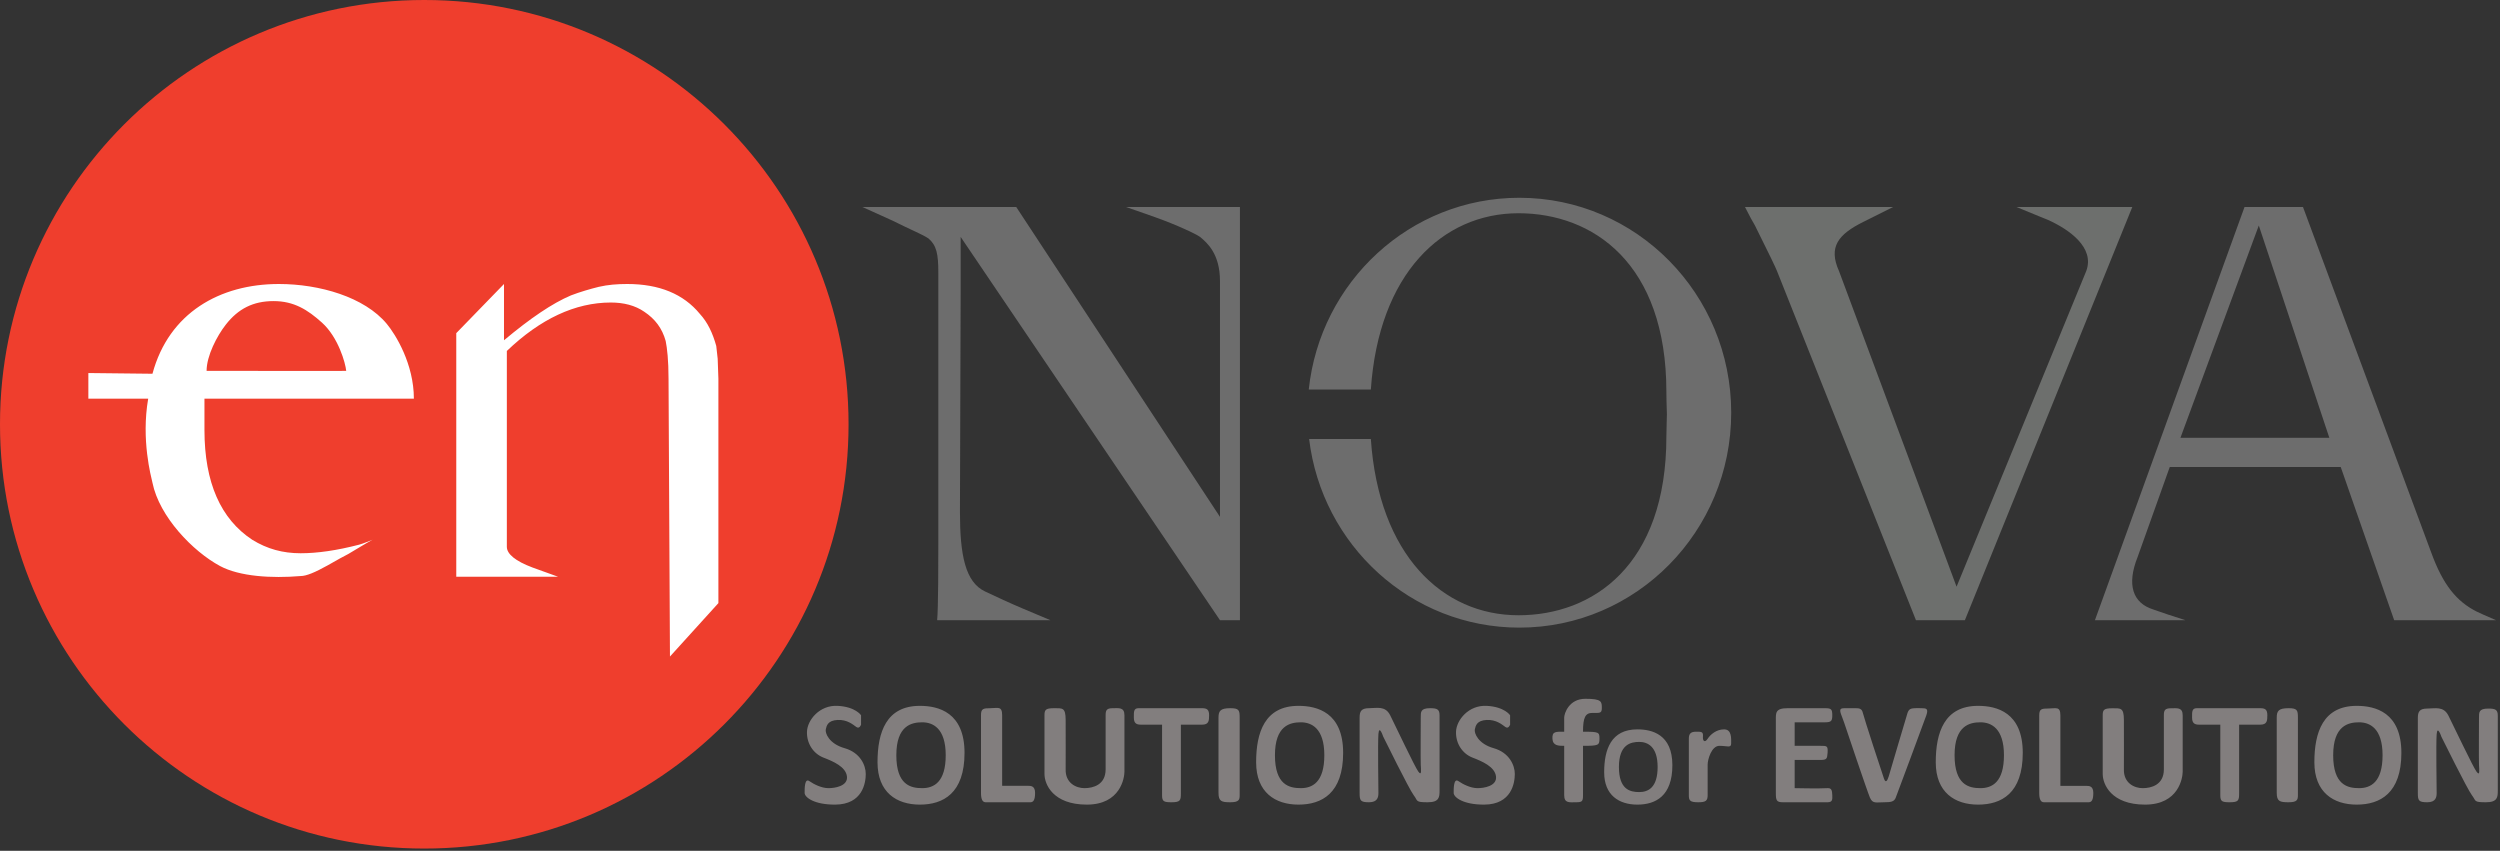 <?xml version="1.0" encoding="UTF-8"?>
<svg width="620px" height="211px" viewBox="0 0 620 211" version="1.1" xmlns="http://www.w3.org/2000/svg" xmlns:xlink="http://www.w3.org/1999/xlink">
    <rect x="0" y="0" width="620" height="211" fill="#333333" stroke="none"/>
    <!-- Generator: Sketch 64 (93537) - https://sketch.com -->
    <title>Logotype</title>
    <desc>Created with Sketch.</desc>
    <g id="Page-1" stroke="none" stroke-width="1" fill="none" fill-rule="evenodd">
        <g id="Artboard" transform="translate(-90, -94)">
            <g id="Logotype" transform="translate(90, 94)">
                <path d="M0,105.221 C0,47.108 47.108,0 105.221,0 C163.334,0 210.442,47.108 210.442,105.221 C210.442,163.333 163.334,210.442 105.221,210.442 C47.108,210.442 0,163.333 0,105.221 L0,105.221 Z" id="Fill-1" fill="#EF3E2D"></path>
                <path d="M155.551,70.432 C163.501,70.432 169.506,72.906 173.57,77.851 C175.513,79.971 176.75,82.62 177.633,85.801 L177.986,88.981 L178.163,93.926 L178.163,149.572 L166.15,162.821 L165.797,93.926 C165.797,89.333 165.443,86.33 165.09,84.564 C164.207,81.384 162.44,79.088 159.791,77.322 C157.494,75.732 154.668,75.025 151.488,75.025 C142.656,75.025 134,79.088 125.697,87.037 L125.697,135.617 C125.697,137.383 127.816,139.149 132.057,140.739 L138.416,143.035 L113.155,143.035 L113.155,82.62 L124.991,70.432 L124.991,84.388 C131.527,78.911 137.003,75.201 141.596,73.258 C143.892,72.375 146.365,71.668 148.485,71.138 C150.781,70.609 153.078,70.432 155.551,70.432 Z M69.158,70.432 C79.227,70.432 90.389,73.654 95.928,80.325 C98.097,82.937 102.641,90.249 102.641,98.872 L102.641,98.872 L50.706,98.872 L50.706,106.645 C50.706,119.717 54.768,128.727 62.541,133.85 C66.251,136.147 70.137,137.206 74.553,137.206 C78.792,137.206 83.562,136.499 89.039,135.086 C90.275,134.733 91.512,134.203 92.395,133.85 C90.452,134.909 88.509,136.147 86.389,137.383 C85.329,137.912 83.739,138.796 81.266,140.208 C78.086,141.976 75.966,142.859 74.553,142.859 C67.37,143.47 59.397,142.964 54.592,140.386 C47.805,136.745 39.51,128.123 37.81,119.717 C37.456,118.127 34.985,109.103 36.75,98.872 L36.75,98.872 L21.912,98.872 L21.912,92.513 L37.81,92.69 C41.883,77.56 54.549,70.432 69.158,70.432 Z M67.84,74.671 C62.787,74.671 59.086,76.562 56.005,80.5 C53.792,83.33 51.235,88.248 51.235,91.983 C51.255,91.991 61.892,91.991 83.147,91.984 L85.859,91.983 C85.682,90.04 83.893,83.649 79.845,80.008 C76.289,76.809 72.894,74.671 67.84,74.671 Z" id="Combined-Shape" fill="#FFFFFF"></path>
                <path d="M253.791,150.98 C250.156,149.442 247.329,148.113 244.326,146.7 C239.38,144.372 238.066,137.685 238.066,126.903 L238.242,72.71 L238.242,58.751 L302.556,153.807 L307.503,153.807 L307.503,51.331 L279.234,51.331 C283.828,52.92 286.831,53.981 288.244,54.51 C294.251,56.808 297.198,58.41 297.608,58.751 C299.306,60.165 302.556,62.877 302.556,69.706 L302.556,128.188 L252.024,51.331 L213.86,51.331 L221.281,54.687 C226.229,57.162 228.693,58.091 230.264,59.139 C232.269,60.857 232.705,62.997 232.705,67.589 L232.705,134.548 C232.705,138.612 232.705,150.98 232.412,153.807 L260.505,153.807 L253.791,150.98 Z" id="Fill-3" fill="#6D6D6D"></path>
                <path d="M324.661,108.869 L339.971,108.869 C341.928,137.607 357.712,152.584 376.579,152.584 C394.939,152.584 413.265,140.312 413.265,108.235 C413.265,106.93 413.391,103.231 413.391,102.733 C413.307,100.245 413.265,98.411 413.265,97.231 C413.265,65.154 394.939,52.884 376.579,52.884 C357.712,52.884 341.928,67.859 339.971,96.598 L324.574,96.598 C327.401,69.866 349.708,49.049 376.806,49.049 C405.82,49.049 429.34,72.913 429.34,102.35 C429.34,131.787 405.82,155.651 376.806,155.651 C349.968,155.651 327.829,135.231 324.661,108.869" id="Fill-5" fill="#6D6D6D"></path>
                <path d="M462.082,55.04 L469.503,51.33 L432.753,51.33 C433.812,53.449 434.696,55.04 435.226,55.924 C438.76,62.991 440.527,66.701 440.703,67.231 L475.157,153.807 L487.292,153.807 L528.812,51.33 L500.069,51.33 C504.84,53.273 507.313,54.334 507.844,54.51 C512.968,56.808 519.601,61.307 517.384,67.231 L485.228,145.503 L456.075,67.231 C453.367,61.207 455.916,58.123 462.082,55.04" id="Fill-7" fill="#6D6F6D"></path>
                <path d="M619.019,153.807 C616.546,152.747 614.957,152.04 614.249,151.687 C609.186,149.156 605.827,144.956 602.942,137.022 L571.138,51.33 L556.646,51.33 L519.542,153.807 L541.985,153.807 C538.628,152.747 535.979,151.864 534.035,151.157 C528.911,149.567 527.361,145.047 530.148,138.082 L538.098,115.82 L580.502,115.82 L593.754,153.807 L619.019,153.807 Z M540.748,108.576 L560.184,55.924 L577.675,108.576 L540.748,108.576 Z" id="Fill-9" fill="#6D6D6D"></path>
                <path d="M617.12,175.724 C614.73,175.724 614.788,176.63 614.788,178.048 C614.788,179.465 614.728,188.366 614.788,189.666 C614.847,190.968 615.079,192.548 614.205,191.41 C613.33,190.271 608.43,179.883 607.206,177.467 C605.982,175.05 603.881,175.724 601.957,175.724 C600.033,175.724 599.624,176.514 599.624,178.048 L599.624,196.638 C599.624,198.52 599.799,198.961 601.957,198.961 C604.115,198.961 604.29,197.661 604.29,196.638 C604.29,195.616 604.114,184.532 604.29,182.115 C604.466,179.698 605.456,182.696 605.456,182.696 C605.456,182.696 611.93,195.801 613.038,197.219 C614.146,198.636 613.329,198.961 616.537,198.961 C619.395,198.961 619.453,197.661 619.453,196.057 L619.453,177.467 C619.453,175.98 618.811,175.724 617.12,175.724 M585.044,195.462 C582.182,195.462 578.629,194.668 578.629,187.297 C578.629,179.927 582.407,179.132 585.044,179.132 C587.681,179.132 590.876,180.587 590.876,187.297 C590.876,194.007 587.906,195.462 585.044,195.462 M584.461,175.05 C576.13,175.05 573.963,181.593 573.963,189.047 C573.963,196.501 578.683,199.545 584.461,199.545 C590.239,199.545 595.542,196.757 595.542,186.714 C595.542,176.672 589.098,175.05 584.461,175.05 M567.548,175.633 C565.099,175.633 564.632,176.314 564.632,177.966 L564.632,196.629 C564.632,198.747 565.404,198.961 567.548,198.961 C569.692,198.961 569.881,198.359 569.881,197.212 L569.881,177.966 C569.881,176.12 569.72,175.633 567.548,175.633 M560.55,175.633 L544.803,175.633 C543.564,175.633 543.637,176.547 543.637,177.966 C543.637,179.385 544.292,179.716 545.387,179.716 L550.635,179.716 L550.635,197.212 C550.635,198.747 551.057,198.961 552.968,198.961 C555.228,198.961 555.301,198.476 555.301,196.629 L555.301,179.716 L560.55,179.716 C562.226,179.716 562.299,178.764 562.299,177.383 C562.299,176.002 561.788,175.633 560.55,175.633 M538.388,175.652 C536.863,175.652 536.638,176.194 536.638,177.4 L536.638,190.803 C536.638,194.674 533.497,195.465 531.389,195.465 C529.281,195.465 526.641,194.176 526.724,190.803 C526.756,189.512 526.724,181.689 526.724,178.566 C526.724,175.443 525.915,175.652 523.807,175.652 C521.7,175.652 521.474,176.111 521.474,177.4 L521.474,191.969 C521.474,194.507 523.582,199.545 531.973,199.545 C540.362,199.545 541.304,192.844 541.304,191.386 L541.304,177.4 C541.304,175.36 539.912,175.652 538.388,175.652 M517.392,194.892 L510.976,194.892 L510.976,177.451 C510.976,175.08 509.864,175.706 508.06,175.706 C506.257,175.706 505.728,175.833 505.728,177.451 L505.728,196.636 C505.728,198.252 506.115,198.961 506.894,198.961 L517.975,198.961 C518.755,198.961 519.141,198.342 519.141,196.636 C519.141,194.93 518.113,194.892 517.392,194.892 M491.148,195.462 C488.286,195.462 484.732,194.668 484.732,187.297 C484.732,179.927 488.511,179.132 491.148,179.132 C493.785,179.132 496.98,180.587 496.98,187.297 C496.98,194.007 494.01,195.462 491.148,195.462 M490.564,175.05 C482.233,175.05 480.067,181.593 480.067,189.047 C480.067,196.501 484.787,199.545 490.564,199.545 C496.343,199.545 501.645,196.757 501.645,186.714 C501.645,176.672 495.201,175.05 490.564,175.05 M476.568,175.633 C475.81,175.607 475.26,175.612 474.818,175.633 C473.903,175.679 473.4,175.842 473.068,176.8 C472.736,177.757 468.735,191.492 468.403,192.546 C468.07,193.601 467.666,194.31 467.236,193.129 C466.807,191.949 462.223,177.883 461.987,176.8 C461.753,175.716 461.057,175.633 460.238,175.633 L457.322,175.633 C455.627,175.633 456.585,176.911 457.322,179.132 C457.9,180.877 463.058,196.209 463.737,197.795 C464.416,199.381 465.245,198.961 467.236,198.961 C468.944,198.961 469.766,198.834 470.152,197.795 C470.54,196.756 477.128,179.151 477.734,177.383 C478.341,175.616 477.583,175.668 476.568,175.633 M453.239,195.462 C451.165,195.602 445.075,195.462 445.075,195.462 L445.075,188.464 L451.49,188.464 C453.005,188.464 453.142,188.187 453.239,186.714 C453.355,184.954 453.086,184.965 451.49,184.965 L445.075,184.965 L445.075,179.132 L452.656,179.132 C454.171,179.132 454.406,178.758 454.406,177.383 C454.406,175.911 454.155,175.633 452.656,175.633 L443.325,175.633 C440.271,175.633 440.409,176.814 440.409,178.549 L440.409,196.629 C440.409,198.461 440.547,198.961 442.158,198.961 C443.77,198.961 452.016,198.976 453.239,198.961 C454.463,198.948 454.447,198.295 454.406,197.212 C454.365,196.128 454.255,195.395 453.239,195.462 M427.578,180.882 C425.641,180.882 424.17,182.179 423.496,183.215 C422.822,184.251 422.225,183.831 422.33,182.632 C422.433,181.433 421.933,181.465 420.58,181.465 C419.226,181.465 418.83,182.049 418.83,183.215 L418.83,197.212 C418.83,198.54 419.115,198.961 421.163,198.961 C423.016,198.961 423.496,198.606 423.496,197.212 L423.496,189.63 C423.496,188.334 424.461,184.965 426.412,184.965 C428.363,184.965 429.328,185.58 429.328,184.381 C429.328,183.182 429.516,180.882 427.578,180.882 M406.52,196.434 C404.277,196.434 401.492,195.829 401.492,190.213 C401.492,184.598 404.453,183.993 406.52,183.993 C408.587,183.993 411.091,185.101 411.091,190.213 C411.091,195.326 408.763,196.434 406.52,196.434 M406.062,180.882 C399.533,180.882 397.835,185.868 397.835,191.547 C397.835,197.226 401.534,199.545 406.062,199.545 C410.592,199.545 414.748,197.42 414.748,189.769 C414.748,182.118 409.697,180.882 406.062,180.882 M393.169,173.301 C389.071,173.301 387.92,176.978 387.92,177.966 L387.92,181.465 C385.782,181.465 384.902,181.355 385.005,183.215 C385.101,184.981 386.559,184.965 387.92,184.965 L387.92,197.212 C387.92,199.27 389.297,198.961 390.837,198.961 C392.376,198.961 392.586,198.751 392.586,197.212 L392.586,184.965 C396.361,184.965 396.669,184.851 396.669,183.215 C396.669,181.579 396.571,181.465 392.586,181.465 C392.586,177.885 393.184,176.8 394.919,176.8 C396.653,176.8 397.252,176.978 397.252,175.633 C397.252,173.997 397.267,173.301 393.169,173.301 M370.425,185.548 C366.543,184.45 365.558,181.786 365.759,180.882 C365.96,179.978 366.237,178.676 368.675,178.549 C371.111,178.423 372.556,179.745 373.34,180.299 C374.125,180.853 374.507,179.716 374.507,179.716 L374.507,177.383 C374.507,177.383 373.139,175.274 368.675,175.05 C364.21,174.827 361.183,178.578 361.093,181.465 C361,184.45 362.738,186.938 365.176,187.881 C367.612,188.824 370.709,190.146 371.008,192.546 C371.307,194.948 367.987,195.492 366.342,195.462 C364.696,195.433 362.836,194.52 361.676,193.713 C360.516,192.906 360.503,195.492 360.51,196.629 C360.516,197.766 362.933,199.575 368.092,199.545 C374.906,199.506 375.666,194.131 375.673,191.963 C375.68,189.795 374.306,186.647 370.425,185.548 M354.678,175.633 C352.287,175.633 352.345,176.543 352.345,177.966 C352.345,179.389 352.286,188.324 352.345,189.63 C352.404,190.937 352.636,192.523 351.762,191.38 C350.888,190.237 345.987,179.809 344.764,177.383 C343.539,174.957 341.438,175.633 339.515,175.633 C337.591,175.633 337.182,176.426 337.182,177.966 L337.182,196.629 C337.182,198.519 337.355,198.961 339.515,198.961 C341.673,198.961 341.848,197.655 341.848,196.629 C341.848,195.603 341.672,184.475 341.848,182.049 C342.023,179.622 343.014,182.632 343.014,182.632 C343.014,182.632 349.486,195.789 350.596,197.212 C351.704,198.635 350.886,198.961 354.095,198.961 C356.953,198.961 357.011,197.655 357.011,196.045 L357.011,177.383 C357.011,175.89 356.368,175.633 354.678,175.633 M322.601,195.462 C319.739,195.462 316.186,194.668 316.186,187.297 C316.186,179.927 319.964,179.132 322.601,179.132 C325.238,179.132 328.433,180.587 328.433,187.297 C328.433,194.007 325.463,195.462 322.601,195.462 M322.018,175.05 C313.686,175.05 311.52,181.593 311.52,189.047 C311.52,196.501 316.24,199.545 322.018,199.545 C327.796,199.545 333.099,196.757 333.099,186.714 C333.099,176.672 326.655,175.05 322.018,175.05 M305.105,175.633 C302.656,175.633 302.189,176.314 302.189,177.966 L302.189,196.629 C302.189,198.747 302.961,198.961 305.105,198.961 C307.249,198.961 307.438,198.359 307.438,197.212 L307.438,177.966 C307.438,176.12 307.277,175.633 305.105,175.633 M298.106,175.633 L282.36,175.633 C281.121,175.633 281.194,176.547 281.194,177.966 C281.194,179.385 281.849,179.716 282.943,179.716 L288.192,179.716 L288.192,197.212 C288.192,198.747 288.614,198.961 290.525,198.961 C292.786,198.961 292.858,198.476 292.858,196.629 L292.858,179.716 L298.106,179.716 C299.784,179.716 299.856,178.764 299.856,177.383 C299.856,176.002 299.345,175.633 298.106,175.633 M275.945,175.633 C274.42,175.633 274.195,176.176 274.195,177.383 L274.195,190.797 C274.195,194.67 271.054,195.462 268.946,195.462 C266.839,195.462 264.197,194.172 264.281,190.797 C264.312,189.505 264.281,181.674 264.281,178.549 C264.281,175.424 263.472,175.633 261.365,175.633 C259.257,175.633 259.032,176.092 259.032,177.383 L259.032,191.963 C259.032,194.503 261.14,199.545 269.53,199.545 C277.92,199.545 278.861,192.839 278.861,191.38 L278.861,177.383 C278.861,175.341 277.469,175.633 275.945,175.633 M254.95,194.879 L248.534,194.879 L248.534,177.383 C248.534,175.005 247.422,175.633 245.618,175.633 C243.814,175.633 243.285,175.761 243.285,177.383 L243.285,196.629 C243.285,198.25 243.673,198.961 244.452,198.961 L255.533,198.961 C256.311,198.961 256.699,198.34 256.699,196.629 C256.699,194.918 255.67,194.879 254.95,194.879 M228.705,195.462 C225.843,195.462 222.29,194.668 222.29,187.297 C222.29,179.927 226.068,179.132 228.705,179.132 C231.342,179.132 234.537,180.587 234.537,187.297 C234.537,194.007 231.567,195.462 228.705,195.462 M228.122,175.05 C219.79,175.05 217.624,181.593 217.624,189.047 C217.624,196.501 222.344,199.545 228.122,199.545 C233.9,199.545 239.203,196.757 239.203,186.714 C239.203,176.672 232.758,175.05 228.122,175.05 M209.459,185.548 C205.578,184.45 204.592,181.786 204.794,180.882 C204.995,179.978 205.273,178.676 207.71,178.549 C210.146,178.423 211.591,179.745 212.375,180.299 C213.16,180.853 213.542,179.716 213.542,179.716 L213.542,177.383 C213.542,177.383 212.174,175.274 207.71,175.05 C203.245,174.827 200.218,178.578 200.128,181.465 C200.035,184.45 201.773,186.938 204.21,187.881 C206.647,188.824 209.744,190.146 210.042,192.546 C210.341,194.948 207.022,195.492 205.377,195.462 C203.731,195.433 201.87,194.52 200.711,193.713 C199.552,192.906 199.538,195.492 199.545,196.629 C199.552,197.766 201.968,199.575 207.126,199.545 C213.941,199.506 214.701,194.131 214.708,191.963 C214.715,189.795 213.34,186.647 209.459,185.548" id="Fill-11" fill="#827E7E"></path>
            </g>
        </g>
    </g>
</svg>